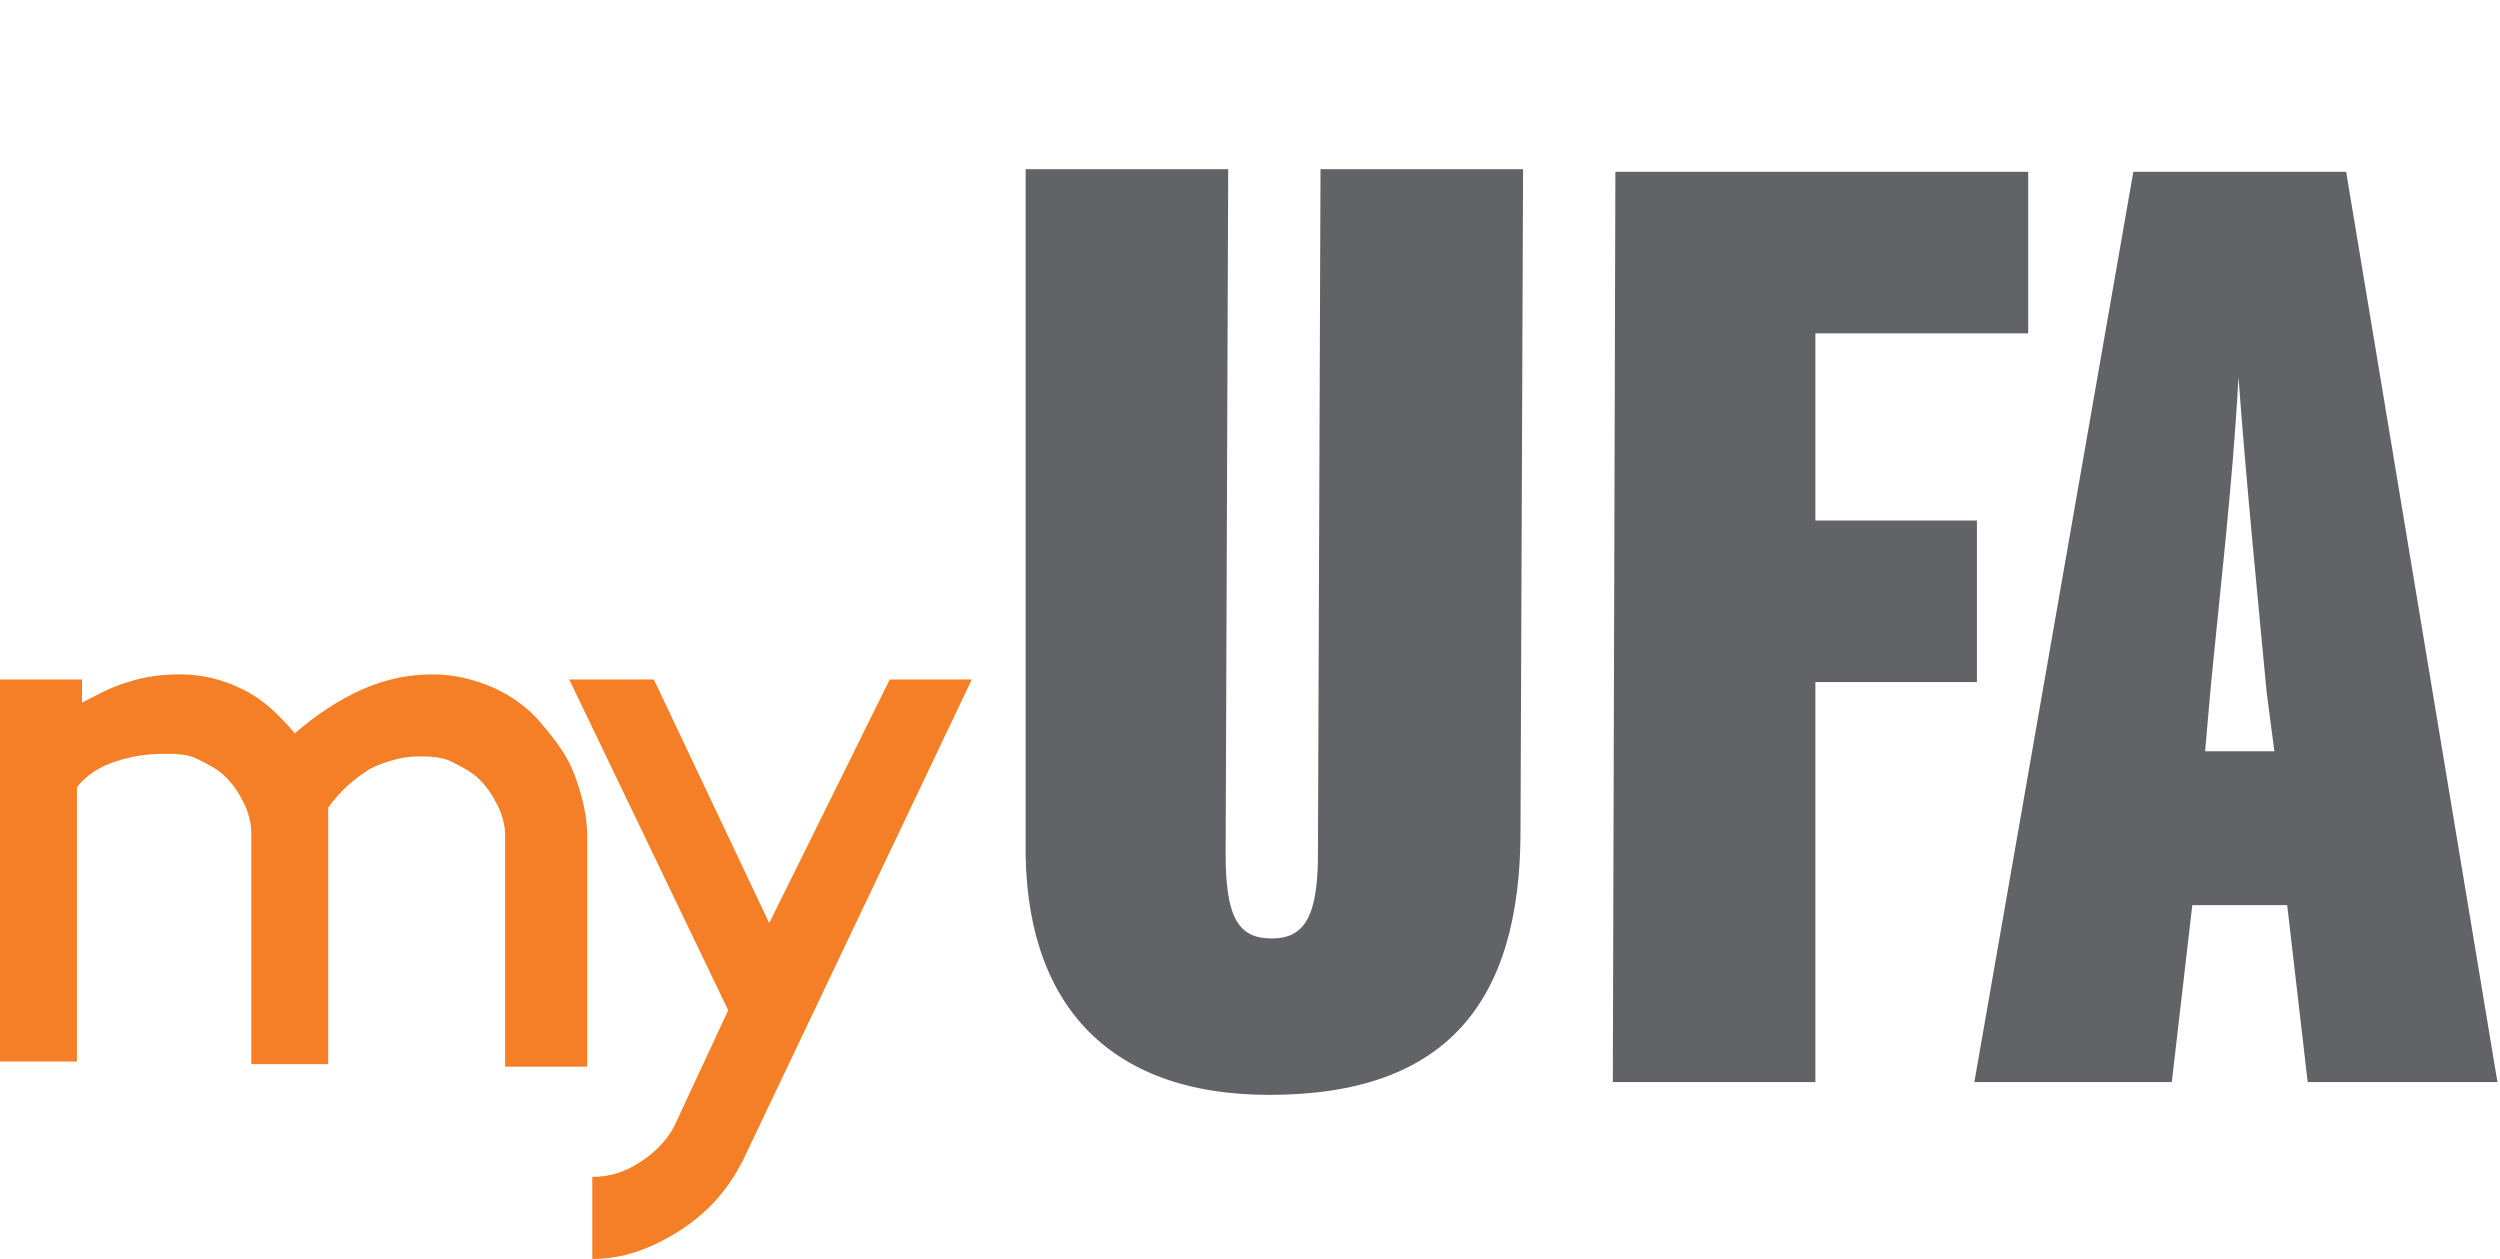 <?xml version="1.0" encoding="utf-8"?>
<!-- Generator: Adobe Illustrator 26.0.1, SVG Export Plug-In . SVG Version: 6.00 Build 0)  -->
<svg version="1.1" id="Layer_1" xmlns="http://www.w3.org/2000/svg" xmlns:xlink="http://www.w3.org/1999/xlink" x="0px" y="0px"
	 viewBox="0 0 97.5 49.1" style="enable-background:new 0 0 97.5 49.1;" xml:space="preserve">
<style type="text/css">
	.st0{fill:#626366;}
	.st1{fill:#F47F26;}
</style>
<g>
	<g>
		<path class="st0" d="M49.5,42.7c-6.4,0-9.6-3.7-9.5-9.9L40,6.6l7.9,0l-0.1,26.7c0,2.5,0.5,3.3,1.8,3.3c1.3,0,1.8-0.9,1.8-3.3
			l0.1-26.7l7.9,0l-0.1,25.8C59.3,39.1,56.4,42.7,49.5,42.7z"/>
		<path class="st0" d="M70.8,13l0,7.3l6.3,0l0,6.3l-6.3,0l0,15.6l-7.9,0l0.1-35.5l16.1,0l0,6.3L70.8,13z"/>
		<path class="st0" d="M90,42.2l-0.8-6.9l-3.7,0l-0.8,6.9l-7.7,0l6.2-35.5l8.3,0l5.9,35.5L90,42.2z M88.4,27
			c-0.3-3.2-0.8-8.2-1.1-12.3c-0.2,4-0.8,9.1-1.1,12.3l-0.2,2.3l2.7,0L88.4,27z"/>
	</g>
	<g>
		<path class="st1" d="M19.7,41.6v-9c0-0.4-0.1-0.8-0.3-1.2s-0.4-0.7-0.7-1c-0.3-0.3-0.7-0.5-1.1-0.7s-0.9-0.2-1.3-0.2
			c-0.6,0-1.3,0.2-1.9,0.5c-0.6,0.4-1.1,0.8-1.6,1.5v10H9.8v-9c0-0.4-0.1-0.8-0.3-1.2s-0.4-0.7-0.7-1c-0.3-0.3-0.7-0.5-1.1-0.7
			s-0.8-0.2-1.3-0.2c-0.7,0-1.3,0.1-1.9,0.3s-1.1,0.5-1.5,1v10.7H0V26.5h3.2v0.9c0.6-0.3,1.1-0.6,1.8-0.8c0.6-0.2,1.3-0.3,2-0.3
			c0.9,0,1.7,0.2,2.5,0.6s1.4,1,2,1.7c0.8-0.7,1.7-1.3,2.6-1.7c0.9-0.4,1.8-0.6,2.8-0.6c0.8,0,1.6,0.2,2.3,0.5
			c0.7,0.3,1.4,0.8,1.9,1.4s1,1.2,1.3,2s0.5,1.6,0.5,2.4v9L19.7,41.6L19.7,41.6z"/>
		<path class="st1" d="M29,45.2c-0.6,1.2-1.4,2.1-2.5,2.8s-2.2,1.1-3.4,1.1v-3.2c0.7,0,1.3-0.2,1.9-0.6c0.6-0.4,1.1-0.9,1.4-1.6
			l2-4.3l-6.2-12.9h3.3l4.5,9.5l4.7-9.5h3.2L29,45.2z"/>
	</g>
</g>
</svg>
